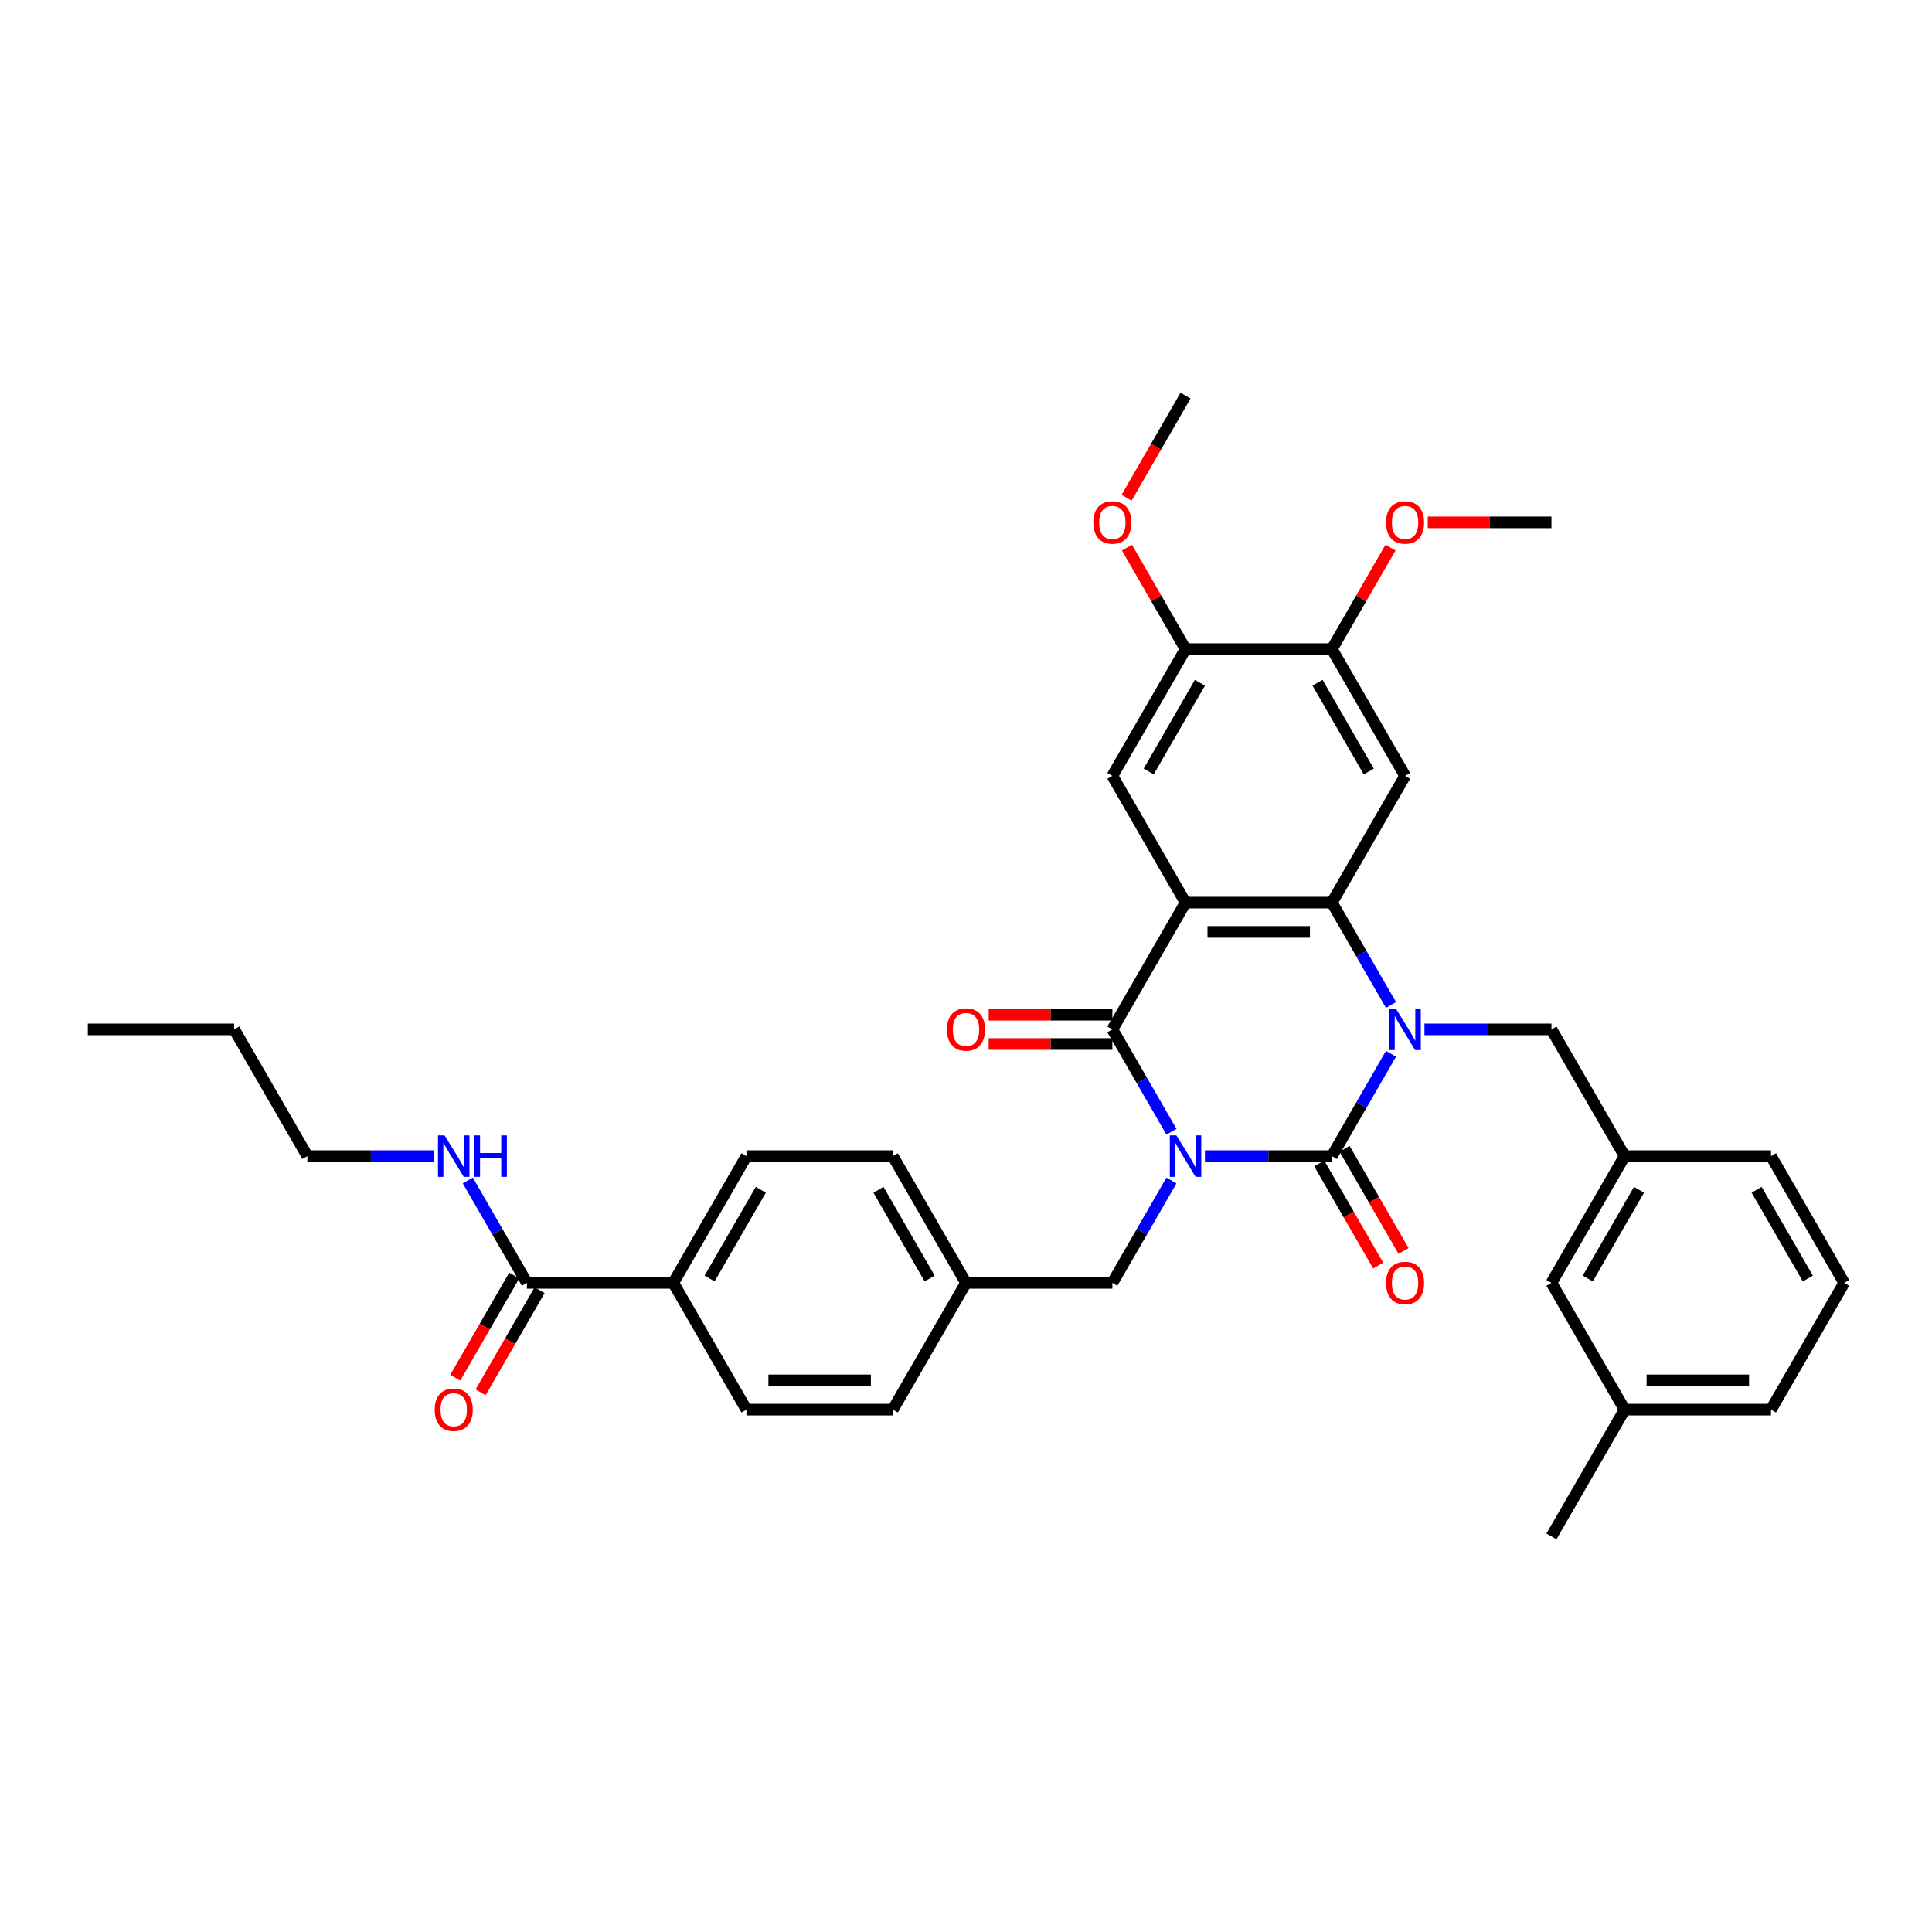<?xml version='1.0' encoding='iso-8859-1'?>
<svg version='1.1' baseProfile='full'
              xmlns='http://www.w3.org/2000/svg'
                      xmlns:rdkit='http://www.rdkit.org/xml'
                      xmlns:xlink='http://www.w3.org/1999/xlink'
                  xml:space='preserve'
width='1000px' height='1000px' viewBox='0 0 1000 1000'>
<!-- END OF HEADER -->
<rect style='opacity:1.0;fill:#FFFFFF;stroke:none' width='1000' height='1000' x='0' y='0'> </rect>
<path class='bond-0' d='M 623.667,598.412 L 656.53,598.412' style='fill:none;fill-rule:evenodd;stroke:#0000FF;stroke-width:6px;stroke-linecap:butt;stroke-linejoin:miter;stroke-opacity:1' />
<path class='bond-0' d='M 656.53,598.412 L 689.394,598.412' style='fill:none;fill-rule:evenodd;stroke:#000000;stroke-width:6px;stroke-linecap:butt;stroke-linejoin:miter;stroke-opacity:1' />
<path class='bond-3' d='M 606.35,585.791 L 591.054,559.297' style='fill:none;fill-rule:evenodd;stroke:#0000FF;stroke-width:6px;stroke-linecap:butt;stroke-linejoin:miter;stroke-opacity:1' />
<path class='bond-3' d='M 591.054,559.297 L 575.758,532.804' style='fill:none;fill-rule:evenodd;stroke:#000000;stroke-width:6px;stroke-linecap:butt;stroke-linejoin:miter;stroke-opacity:1' />
<path class='bond-7' d='M 606.35,611.033 L 591.054,637.527' style='fill:none;fill-rule:evenodd;stroke:#0000FF;stroke-width:6px;stroke-linecap:butt;stroke-linejoin:miter;stroke-opacity:1' />
<path class='bond-7' d='M 591.054,637.527 L 575.758,664.02' style='fill:none;fill-rule:evenodd;stroke:#000000;stroke-width:6px;stroke-linecap:butt;stroke-linejoin:miter;stroke-opacity:1' />
<path class='bond-1' d='M 689.394,598.412 L 704.69,571.919' style='fill:none;fill-rule:evenodd;stroke:#000000;stroke-width:6px;stroke-linecap:butt;stroke-linejoin:miter;stroke-opacity:1' />
<path class='bond-1' d='M 704.69,571.919 L 719.986,545.425' style='fill:none;fill-rule:evenodd;stroke:#0000FF;stroke-width:6px;stroke-linecap:butt;stroke-linejoin:miter;stroke-opacity:1' />
<path class='bond-12' d='M 682.833,602.2 L 698.094,628.633' style='fill:none;fill-rule:evenodd;stroke:#000000;stroke-width:6px;stroke-linecap:butt;stroke-linejoin:miter;stroke-opacity:1' />
<path class='bond-12' d='M 698.094,628.633 L 713.355,655.065' style='fill:none;fill-rule:evenodd;stroke:#FF0000;stroke-width:6px;stroke-linecap:butt;stroke-linejoin:miter;stroke-opacity:1' />
<path class='bond-12' d='M 695.955,594.624 L 711.216,621.057' style='fill:none;fill-rule:evenodd;stroke:#000000;stroke-width:6px;stroke-linecap:butt;stroke-linejoin:miter;stroke-opacity:1' />
<path class='bond-12' d='M 711.216,621.057 L 726.477,647.49' style='fill:none;fill-rule:evenodd;stroke:#FF0000;stroke-width:6px;stroke-linecap:butt;stroke-linejoin:miter;stroke-opacity:1' />
<path class='bond-10' d='M 737.303,532.804 L 770.167,532.804' style='fill:none;fill-rule:evenodd;stroke:#0000FF;stroke-width:6px;stroke-linecap:butt;stroke-linejoin:miter;stroke-opacity:1' />
<path class='bond-10' d='M 770.167,532.804 L 803.03,532.804' style='fill:none;fill-rule:evenodd;stroke:#000000;stroke-width:6px;stroke-linecap:butt;stroke-linejoin:miter;stroke-opacity:1' />
<path class='bond-36' d='M 719.986,520.183 L 704.69,493.689' style='fill:none;fill-rule:evenodd;stroke:#0000FF;stroke-width:6px;stroke-linecap:butt;stroke-linejoin:miter;stroke-opacity:1' />
<path class='bond-36' d='M 704.69,493.689 L 689.394,467.196' style='fill:none;fill-rule:evenodd;stroke:#000000;stroke-width:6px;stroke-linecap:butt;stroke-linejoin:miter;stroke-opacity:1' />
<path class='bond-2' d='M 613.636,467.196 L 575.758,532.804' style='fill:none;fill-rule:evenodd;stroke:#000000;stroke-width:6px;stroke-linecap:butt;stroke-linejoin:miter;stroke-opacity:1' />
<path class='bond-4' d='M 613.636,467.196 L 689.394,467.196' style='fill:none;fill-rule:evenodd;stroke:#000000;stroke-width:6px;stroke-linecap:butt;stroke-linejoin:miter;stroke-opacity:1' />
<path class='bond-4' d='M 625,482.348 L 678.03,482.348' style='fill:none;fill-rule:evenodd;stroke:#000000;stroke-width:6px;stroke-linecap:butt;stroke-linejoin:miter;stroke-opacity:1' />
<path class='bond-6' d='M 613.636,467.196 L 575.758,401.588' style='fill:none;fill-rule:evenodd;stroke:#000000;stroke-width:6px;stroke-linecap:butt;stroke-linejoin:miter;stroke-opacity:1' />
<path class='bond-13' d='M 575.758,525.228 L 543.75,525.228' style='fill:none;fill-rule:evenodd;stroke:#000000;stroke-width:6px;stroke-linecap:butt;stroke-linejoin:miter;stroke-opacity:1' />
<path class='bond-13' d='M 543.75,525.228 L 511.742,525.228' style='fill:none;fill-rule:evenodd;stroke:#FF0000;stroke-width:6px;stroke-linecap:butt;stroke-linejoin:miter;stroke-opacity:1' />
<path class='bond-13' d='M 575.758,540.38 L 543.75,540.38' style='fill:none;fill-rule:evenodd;stroke:#000000;stroke-width:6px;stroke-linecap:butt;stroke-linejoin:miter;stroke-opacity:1' />
<path class='bond-13' d='M 543.75,540.38 L 511.742,540.38' style='fill:none;fill-rule:evenodd;stroke:#FF0000;stroke-width:6px;stroke-linecap:butt;stroke-linejoin:miter;stroke-opacity:1' />
<path class='bond-5' d='M 689.394,467.196 L 727.273,401.588' style='fill:none;fill-rule:evenodd;stroke:#000000;stroke-width:6px;stroke-linecap:butt;stroke-linejoin:miter;stroke-opacity:1' />
<path class='bond-38' d='M 727.273,401.588 L 689.394,335.98' style='fill:none;fill-rule:evenodd;stroke:#000000;stroke-width:6px;stroke-linecap:butt;stroke-linejoin:miter;stroke-opacity:1' />
<path class='bond-38' d='M 708.469,399.323 L 681.954,353.397' style='fill:none;fill-rule:evenodd;stroke:#000000;stroke-width:6px;stroke-linecap:butt;stroke-linejoin:miter;stroke-opacity:1' />
<path class='bond-11' d='M 575.758,401.588 L 613.636,335.98' style='fill:none;fill-rule:evenodd;stroke:#000000;stroke-width:6px;stroke-linecap:butt;stroke-linejoin:miter;stroke-opacity:1' />
<path class='bond-11' d='M 594.561,399.323 L 621.076,353.397' style='fill:none;fill-rule:evenodd;stroke:#000000;stroke-width:6px;stroke-linecap:butt;stroke-linejoin:miter;stroke-opacity:1' />
<path class='bond-20' d='M 575.758,664.02 L 500,664.02' style='fill:none;fill-rule:evenodd;stroke:#000000;stroke-width:6px;stroke-linecap:butt;stroke-linejoin:miter;stroke-opacity:1' />
<path class='bond-8' d='M 689.394,335.98 L 613.636,335.98' style='fill:none;fill-rule:evenodd;stroke:#000000;stroke-width:6px;stroke-linecap:butt;stroke-linejoin:miter;stroke-opacity:1' />
<path class='bond-22' d='M 689.394,335.98 L 704.559,309.714' style='fill:none;fill-rule:evenodd;stroke:#000000;stroke-width:6px;stroke-linecap:butt;stroke-linejoin:miter;stroke-opacity:1' />
<path class='bond-22' d='M 704.559,309.714 L 719.723,283.448' style='fill:none;fill-rule:evenodd;stroke:#FF0000;stroke-width:6px;stroke-linecap:butt;stroke-linejoin:miter;stroke-opacity:1' />
<path class='bond-9' d='M 272.727,664.02 L 348.485,664.02' style='fill:none;fill-rule:evenodd;stroke:#000000;stroke-width:6px;stroke-linecap:butt;stroke-linejoin:miter;stroke-opacity:1' />
<path class='bond-15' d='M 266.166,660.232 L 250.906,686.665' style='fill:none;fill-rule:evenodd;stroke:#000000;stroke-width:6px;stroke-linecap:butt;stroke-linejoin:miter;stroke-opacity:1' />
<path class='bond-15' d='M 250.906,686.665 L 235.645,713.098' style='fill:none;fill-rule:evenodd;stroke:#FF0000;stroke-width:6px;stroke-linecap:butt;stroke-linejoin:miter;stroke-opacity:1' />
<path class='bond-15' d='M 279.288,667.808 L 264.027,694.241' style='fill:none;fill-rule:evenodd;stroke:#000000;stroke-width:6px;stroke-linecap:butt;stroke-linejoin:miter;stroke-opacity:1' />
<path class='bond-15' d='M 264.027,694.241 L 248.766,720.673' style='fill:none;fill-rule:evenodd;stroke:#FF0000;stroke-width:6px;stroke-linecap:butt;stroke-linejoin:miter;stroke-opacity:1' />
<path class='bond-17' d='M 272.727,664.02 L 257.431,637.527' style='fill:none;fill-rule:evenodd;stroke:#000000;stroke-width:6px;stroke-linecap:butt;stroke-linejoin:miter;stroke-opacity:1' />
<path class='bond-17' d='M 257.431,637.527 L 242.135,611.033' style='fill:none;fill-rule:evenodd;stroke:#0000FF;stroke-width:6px;stroke-linecap:butt;stroke-linejoin:miter;stroke-opacity:1' />
<path class='bond-16' d='M 803.03,532.804 L 840.909,598.412' style='fill:none;fill-rule:evenodd;stroke:#000000;stroke-width:6px;stroke-linecap:butt;stroke-linejoin:miter;stroke-opacity:1' />
<path class='bond-23' d='M 613.636,335.98 L 598.472,309.714' style='fill:none;fill-rule:evenodd;stroke:#000000;stroke-width:6px;stroke-linecap:butt;stroke-linejoin:miter;stroke-opacity:1' />
<path class='bond-23' d='M 598.472,309.714 L 583.307,283.448' style='fill:none;fill-rule:evenodd;stroke:#FF0000;stroke-width:6px;stroke-linecap:butt;stroke-linejoin:miter;stroke-opacity:1' />
<path class='bond-14' d='M 348.485,664.02 L 386.364,598.412' style='fill:none;fill-rule:evenodd;stroke:#000000;stroke-width:6px;stroke-linecap:butt;stroke-linejoin:miter;stroke-opacity:1' />
<path class='bond-14' d='M 367.288,661.755 L 393.803,615.829' style='fill:none;fill-rule:evenodd;stroke:#000000;stroke-width:6px;stroke-linecap:butt;stroke-linejoin:miter;stroke-opacity:1' />
<path class='bond-37' d='M 348.485,664.02 L 386.364,729.628' style='fill:none;fill-rule:evenodd;stroke:#000000;stroke-width:6px;stroke-linecap:butt;stroke-linejoin:miter;stroke-opacity:1' />
<path class='bond-21' d='M 840.909,598.412 L 803.03,664.02' style='fill:none;fill-rule:evenodd;stroke:#000000;stroke-width:6px;stroke-linecap:butt;stroke-linejoin:miter;stroke-opacity:1' />
<path class='bond-21' d='M 848.349,615.829 L 821.834,661.755' style='fill:none;fill-rule:evenodd;stroke:#000000;stroke-width:6px;stroke-linecap:butt;stroke-linejoin:miter;stroke-opacity:1' />
<path class='bond-28' d='M 840.909,598.412 L 916.667,598.412' style='fill:none;fill-rule:evenodd;stroke:#000000;stroke-width:6px;stroke-linecap:butt;stroke-linejoin:miter;stroke-opacity:1' />
<path class='bond-29' d='M 224.818,598.412 L 191.955,598.412' style='fill:none;fill-rule:evenodd;stroke:#0000FF;stroke-width:6px;stroke-linecap:butt;stroke-linejoin:miter;stroke-opacity:1' />
<path class='bond-29' d='M 191.955,598.412 L 159.091,598.412' style='fill:none;fill-rule:evenodd;stroke:#000000;stroke-width:6px;stroke-linecap:butt;stroke-linejoin:miter;stroke-opacity:1' />
<path class='bond-18' d='M 386.364,598.412 L 462.121,598.412' style='fill:none;fill-rule:evenodd;stroke:#000000;stroke-width:6px;stroke-linecap:butt;stroke-linejoin:miter;stroke-opacity:1' />
<path class='bond-19' d='M 386.364,729.628 L 462.121,729.628' style='fill:none;fill-rule:evenodd;stroke:#000000;stroke-width:6px;stroke-linecap:butt;stroke-linejoin:miter;stroke-opacity:1' />
<path class='bond-19' d='M 397.727,714.476 L 450.758,714.476' style='fill:none;fill-rule:evenodd;stroke:#000000;stroke-width:6px;stroke-linecap:butt;stroke-linejoin:miter;stroke-opacity:1' />
<path class='bond-24' d='M 500,664.02 L 462.121,729.628' style='fill:none;fill-rule:evenodd;stroke:#000000;stroke-width:6px;stroke-linecap:butt;stroke-linejoin:miter;stroke-opacity:1' />
<path class='bond-25' d='M 500,664.02 L 462.121,598.412' style='fill:none;fill-rule:evenodd;stroke:#000000;stroke-width:6px;stroke-linecap:butt;stroke-linejoin:miter;stroke-opacity:1' />
<path class='bond-25' d='M 481.197,661.755 L 454.681,615.829' style='fill:none;fill-rule:evenodd;stroke:#000000;stroke-width:6px;stroke-linecap:butt;stroke-linejoin:miter;stroke-opacity:1' />
<path class='bond-26' d='M 803.03,664.02 L 840.909,729.628' style='fill:none;fill-rule:evenodd;stroke:#000000;stroke-width:6px;stroke-linecap:butt;stroke-linejoin:miter;stroke-opacity:1' />
<path class='bond-32' d='M 739.015,270.372 L 771.023,270.372' style='fill:none;fill-rule:evenodd;stroke:#FF0000;stroke-width:6px;stroke-linecap:butt;stroke-linejoin:miter;stroke-opacity:1' />
<path class='bond-32' d='M 771.023,270.372 L 803.03,270.372' style='fill:none;fill-rule:evenodd;stroke:#000000;stroke-width:6px;stroke-linecap:butt;stroke-linejoin:miter;stroke-opacity:1' />
<path class='bond-33' d='M 583.114,257.63 L 598.375,231.197' style='fill:none;fill-rule:evenodd;stroke:#FF0000;stroke-width:6px;stroke-linecap:butt;stroke-linejoin:miter;stroke-opacity:1' />
<path class='bond-33' d='M 598.375,231.197 L 613.636,204.764' style='fill:none;fill-rule:evenodd;stroke:#000000;stroke-width:6px;stroke-linecap:butt;stroke-linejoin:miter;stroke-opacity:1' />
<path class='bond-31' d='M 840.909,729.628 L 803.03,795.236' style='fill:none;fill-rule:evenodd;stroke:#000000;stroke-width:6px;stroke-linecap:butt;stroke-linejoin:miter;stroke-opacity:1' />
<path class='bond-39' d='M 840.909,729.628 L 916.667,729.628' style='fill:none;fill-rule:evenodd;stroke:#000000;stroke-width:6px;stroke-linecap:butt;stroke-linejoin:miter;stroke-opacity:1' />
<path class='bond-39' d='M 852.273,714.476 L 905.303,714.476' style='fill:none;fill-rule:evenodd;stroke:#000000;stroke-width:6px;stroke-linecap:butt;stroke-linejoin:miter;stroke-opacity:1' />
<path class='bond-27' d='M 954.545,664.02 L 916.667,598.412' style='fill:none;fill-rule:evenodd;stroke:#000000;stroke-width:6px;stroke-linecap:butt;stroke-linejoin:miter;stroke-opacity:1' />
<path class='bond-27' d='M 935.742,661.755 L 909.227,615.829' style='fill:none;fill-rule:evenodd;stroke:#000000;stroke-width:6px;stroke-linecap:butt;stroke-linejoin:miter;stroke-opacity:1' />
<path class='bond-30' d='M 954.545,664.02 L 916.667,729.628' style='fill:none;fill-rule:evenodd;stroke:#000000;stroke-width:6px;stroke-linecap:butt;stroke-linejoin:miter;stroke-opacity:1' />
<path class='bond-34' d='M 159.091,598.412 L 121.212,532.804' style='fill:none;fill-rule:evenodd;stroke:#000000;stroke-width:6px;stroke-linecap:butt;stroke-linejoin:miter;stroke-opacity:1' />
<path class='bond-35' d='M 121.212,532.804 L 45.455,532.804' style='fill:none;fill-rule:evenodd;stroke:#000000;stroke-width:6px;stroke-linecap:butt;stroke-linejoin:miter;stroke-opacity:1' />
<path  class='atom-0' d='M 608.894 587.685
L 615.924 599.048
Q 616.621 600.17, 617.742 602.2
Q 618.864 604.23, 618.924 604.351
L 618.924 587.685
L 621.773 587.685
L 621.773 609.139
L 618.833 609.139
L 611.288 596.715
Q 610.409 595.26, 609.47 593.594
Q 608.561 591.927, 608.288 591.412
L 608.288 609.139
L 605.5 609.139
L 605.5 587.685
L 608.894 587.685
' fill='#0000FF'/>
<path  class='atom-2' d='M 722.53 522.077
L 729.561 533.44
Q 730.258 534.562, 731.379 536.592
Q 732.5 538.622, 732.561 538.743
L 732.561 522.077
L 735.409 522.077
L 735.409 543.531
L 732.47 543.531
L 724.924 531.107
Q 724.045 529.652, 723.106 527.986
Q 722.197 526.319, 721.924 525.804
L 721.924 543.531
L 719.136 543.531
L 719.136 522.077
L 722.53 522.077
' fill='#0000FF'/>
<path  class='atom-13' d='M 717.424 664.081
Q 717.424 658.929, 719.97 656.05
Q 722.515 653.171, 727.273 653.171
Q 732.03 653.171, 734.576 656.05
Q 737.121 658.929, 737.121 664.081
Q 737.121 669.293, 734.545 672.262
Q 731.97 675.202, 727.273 675.202
Q 722.545 675.202, 719.97 672.262
Q 717.424 669.323, 717.424 664.081
M 727.273 672.778
Q 730.545 672.778, 732.303 670.596
Q 734.091 668.384, 734.091 664.081
Q 734.091 659.868, 732.303 657.747
Q 730.545 655.596, 727.273 655.596
Q 724 655.596, 722.212 657.717
Q 720.455 659.838, 720.455 664.081
Q 720.455 668.414, 722.212 670.596
Q 724 672.778, 727.273 672.778
' fill='#FF0000'/>
<path  class='atom-14' d='M 490.152 532.865
Q 490.152 527.713, 492.697 524.834
Q 495.242 521.956, 500 521.956
Q 504.758 521.956, 507.303 524.834
Q 509.848 527.713, 509.848 532.865
Q 509.848 538.077, 507.273 541.046
Q 504.697 543.986, 500 543.986
Q 495.273 543.986, 492.697 541.046
Q 490.152 538.107, 490.152 532.865
M 500 541.562
Q 503.273 541.562, 505.03 539.38
Q 506.818 537.168, 506.818 532.865
Q 506.818 528.652, 505.03 526.531
Q 503.273 524.38, 500 524.38
Q 496.727 524.38, 494.939 526.501
Q 493.182 528.622, 493.182 532.865
Q 493.182 537.198, 494.939 539.38
Q 496.727 541.562, 500 541.562
' fill='#FF0000'/>
<path  class='atom-16' d='M 225 729.689
Q 225 724.537, 227.545 721.658
Q 230.091 718.779, 234.848 718.779
Q 239.606 718.779, 242.152 721.658
Q 244.697 724.537, 244.697 729.689
Q 244.697 734.901, 242.121 737.87
Q 239.545 740.81, 234.848 740.81
Q 230.121 740.81, 227.545 737.87
Q 225 734.931, 225 729.689
M 234.848 738.386
Q 238.121 738.386, 239.879 736.204
Q 241.667 733.992, 241.667 729.689
Q 241.667 725.476, 239.879 723.355
Q 238.121 721.204, 234.848 721.204
Q 231.576 721.204, 229.788 723.325
Q 228.03 725.446, 228.03 729.689
Q 228.03 734.022, 229.788 736.204
Q 231.576 738.386, 234.848 738.386
' fill='#FF0000'/>
<path  class='atom-18' d='M 230.106 587.685
L 237.136 599.048
Q 237.833 600.17, 238.955 602.2
Q 240.076 604.23, 240.136 604.351
L 240.136 587.685
L 242.985 587.685
L 242.985 609.139
L 240.045 609.139
L 232.5 596.715
Q 231.621 595.26, 230.682 593.594
Q 229.773 591.927, 229.5 591.412
L 229.5 609.139
L 226.712 609.139
L 226.712 587.685
L 230.106 587.685
' fill='#0000FF'/>
<path  class='atom-18' d='M 245.561 587.685
L 248.47 587.685
L 248.47 596.806
L 259.439 596.806
L 259.439 587.685
L 262.348 587.685
L 262.348 609.139
L 259.439 609.139
L 259.439 599.23
L 248.47 599.23
L 248.47 609.139
L 245.561 609.139
L 245.561 587.685
' fill='#0000FF'/>
<path  class='atom-23' d='M 717.424 270.433
Q 717.424 265.281, 719.97 262.402
Q 722.515 259.524, 727.273 259.524
Q 732.03 259.524, 734.576 262.402
Q 737.121 265.281, 737.121 270.433
Q 737.121 275.645, 734.545 278.614
Q 731.97 281.554, 727.273 281.554
Q 722.545 281.554, 719.97 278.614
Q 717.424 275.675, 717.424 270.433
M 727.273 279.13
Q 730.545 279.13, 732.303 276.948
Q 734.091 274.736, 734.091 270.433
Q 734.091 266.221, 732.303 264.099
Q 730.545 261.948, 727.273 261.948
Q 724 261.948, 722.212 264.069
Q 720.455 266.19, 720.455 270.433
Q 720.455 274.766, 722.212 276.948
Q 724 279.13, 727.273 279.13
' fill='#FF0000'/>
<path  class='atom-24' d='M 565.909 270.433
Q 565.909 265.281, 568.455 262.402
Q 571 259.524, 575.758 259.524
Q 580.515 259.524, 583.061 262.402
Q 585.606 265.281, 585.606 270.433
Q 585.606 275.645, 583.03 278.614
Q 580.455 281.554, 575.758 281.554
Q 571.03 281.554, 568.455 278.614
Q 565.909 275.675, 565.909 270.433
M 575.758 279.13
Q 579.03 279.13, 580.788 276.948
Q 582.576 274.736, 582.576 270.433
Q 582.576 266.221, 580.788 264.099
Q 579.03 261.948, 575.758 261.948
Q 572.485 261.948, 570.697 264.069
Q 568.939 266.19, 568.939 270.433
Q 568.939 274.766, 570.697 276.948
Q 572.485 279.13, 575.758 279.13
' fill='#FF0000'/>
</svg>

